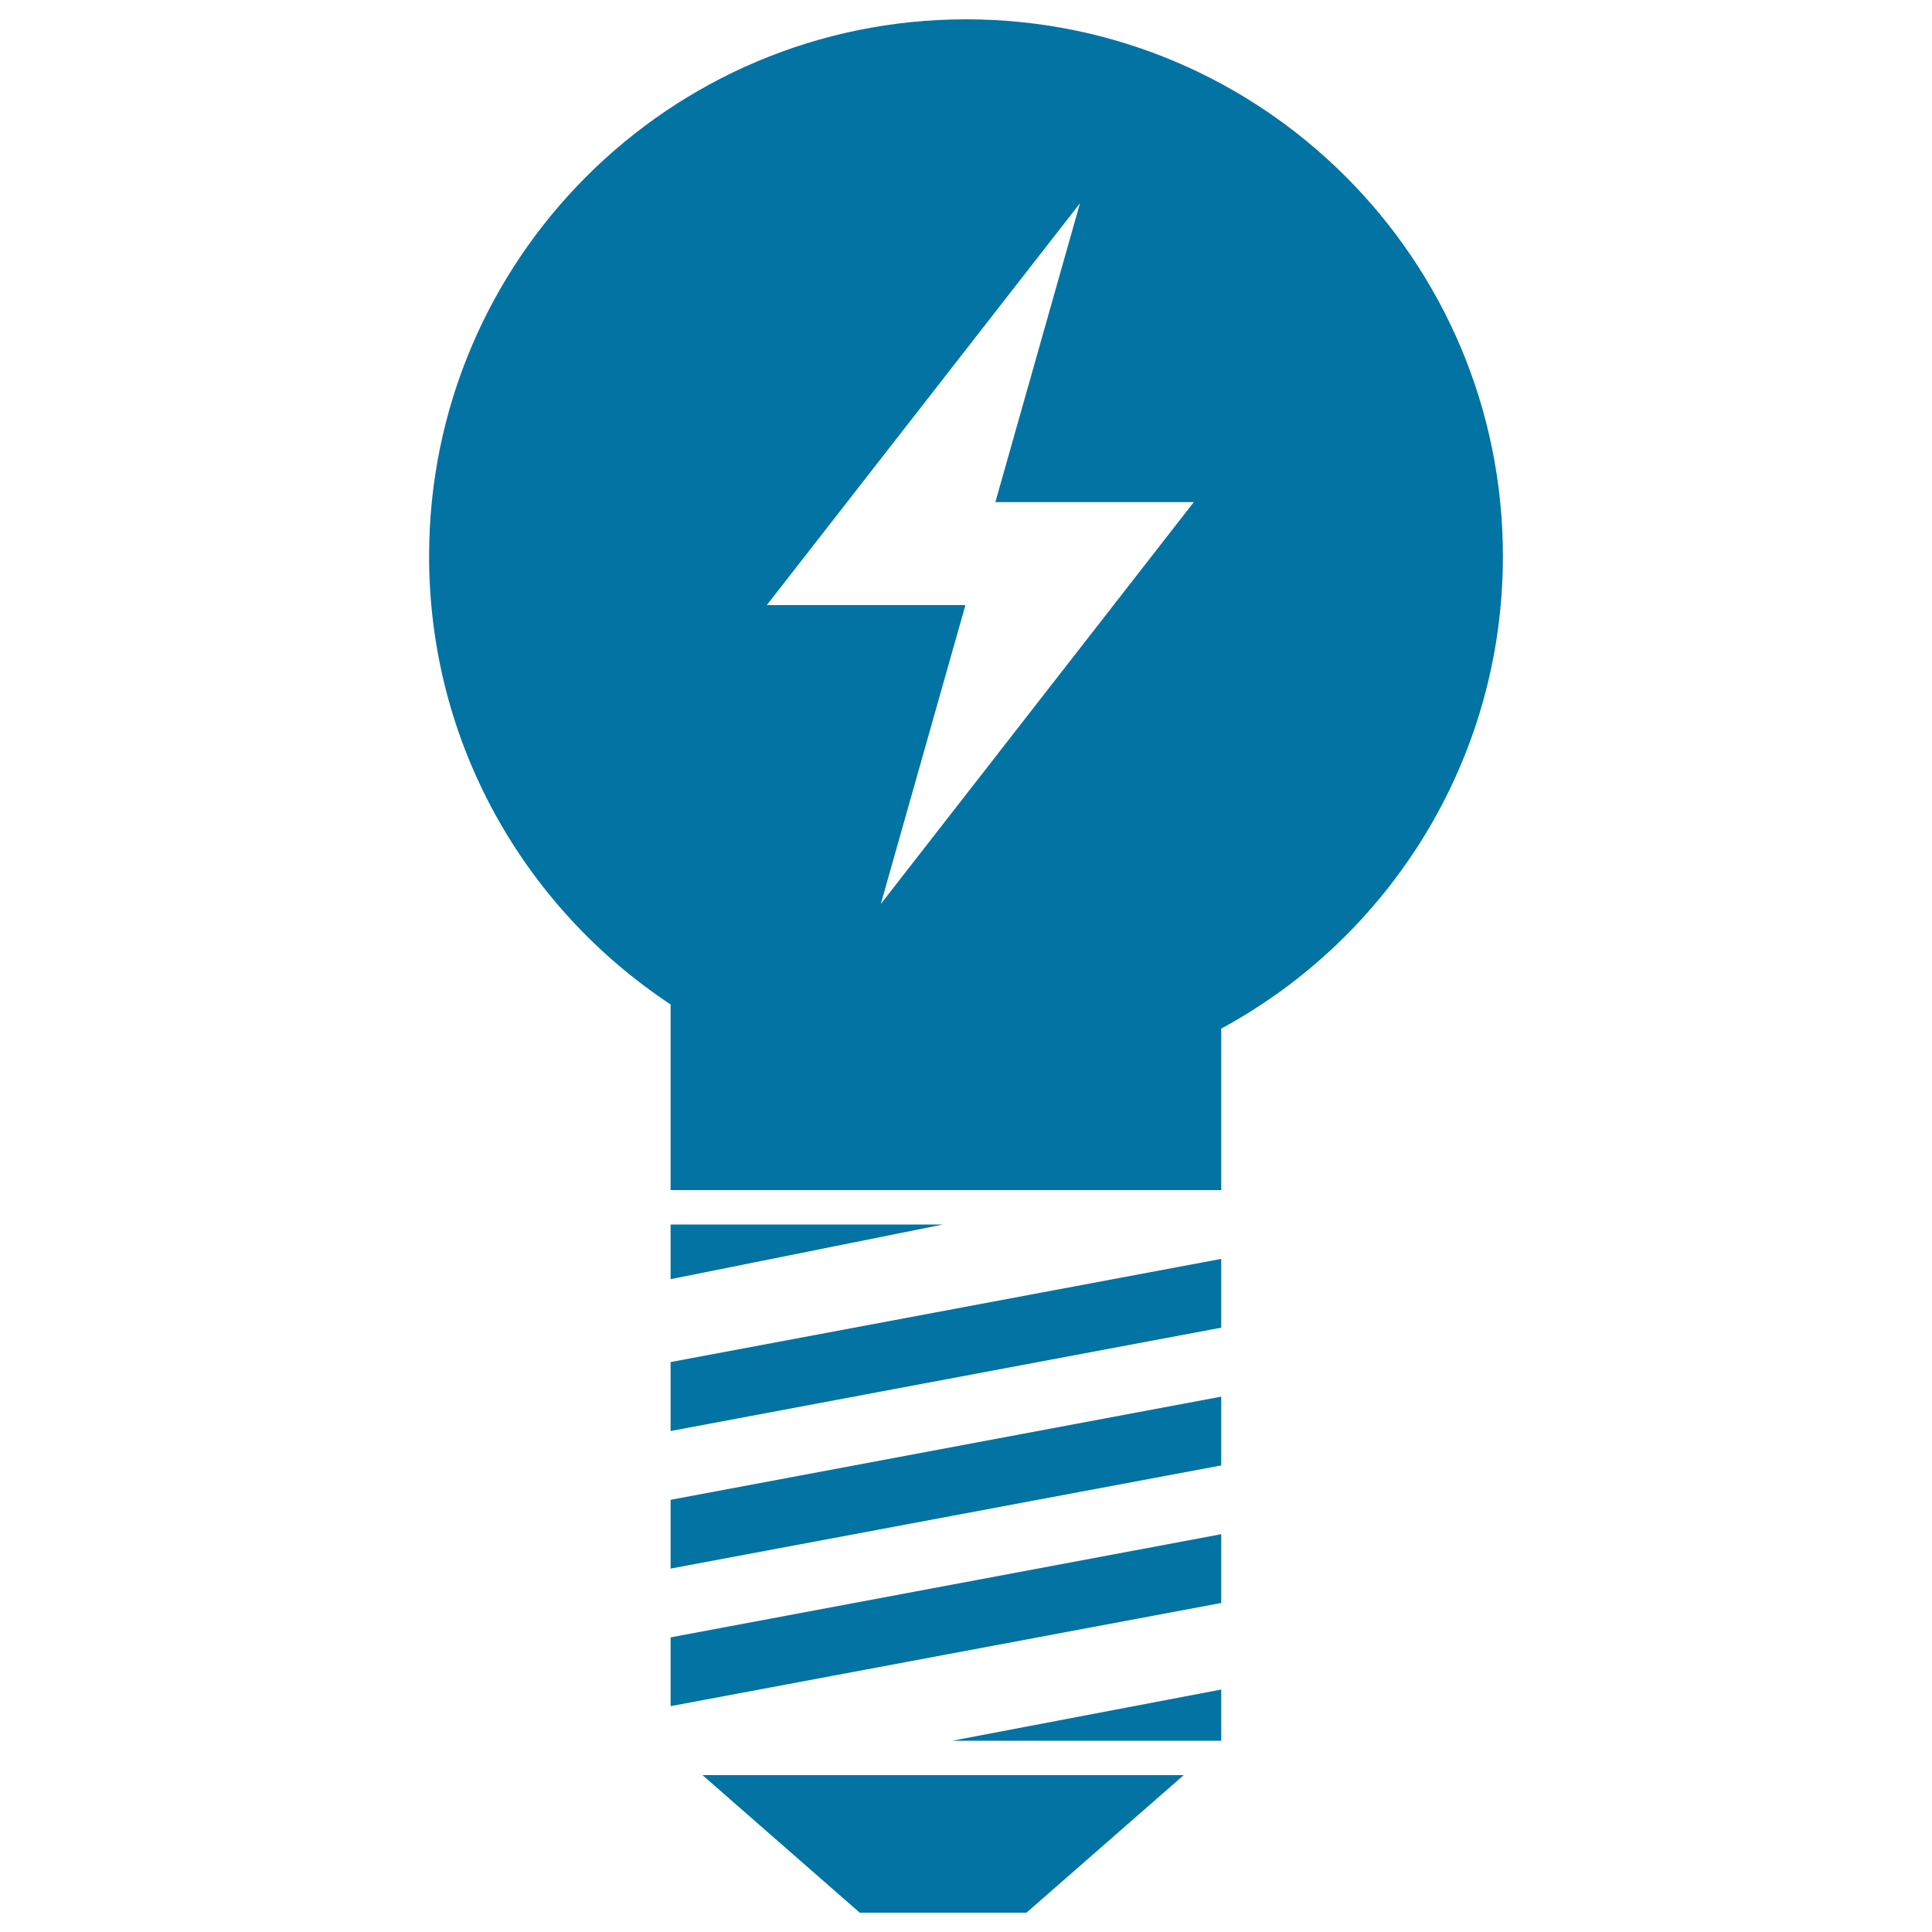 <svg xmlns="http://www.w3.org/2000/svg" viewBox="0 0 1000 1000" style="fill:#0273a2">
<title>Lightbulb With A Bolt SVG icon</title>
<g><path d="M347.1,519.9V616h285v-83.6c86.8-47,145.8-138.9,145.8-244.5C777.9,134.4,653.5,10,500,10c-153.5,0-277.9,124.4-277.9,277.9C222.1,384.9,271.8,470.1,347.1,519.9z M559,105.2l-43.8,154.7h102.7L455.9,467.9l43.8-154.7H396.9L559,105.2z"/><polygon points="347.1,740.7 632.1,687.2 632.1,651.6 347.1,705 "/><polygon points="347.1,811.9 632.1,758.5 632.1,722.9 347.1,776.3 "/><polygon points="347.1,883.1 632.1,829.7 632.1,794.1 347.1,847.5 "/><polygon points="445,990 531.3,990 612.7,918.8 363.6,918.8 "/><polygon points="347.1,662.1 488.1,633.8 347.1,633.8 "/><polygon points="632.1,874.5 492.9,901 632.1,901 "/></g>
</svg>